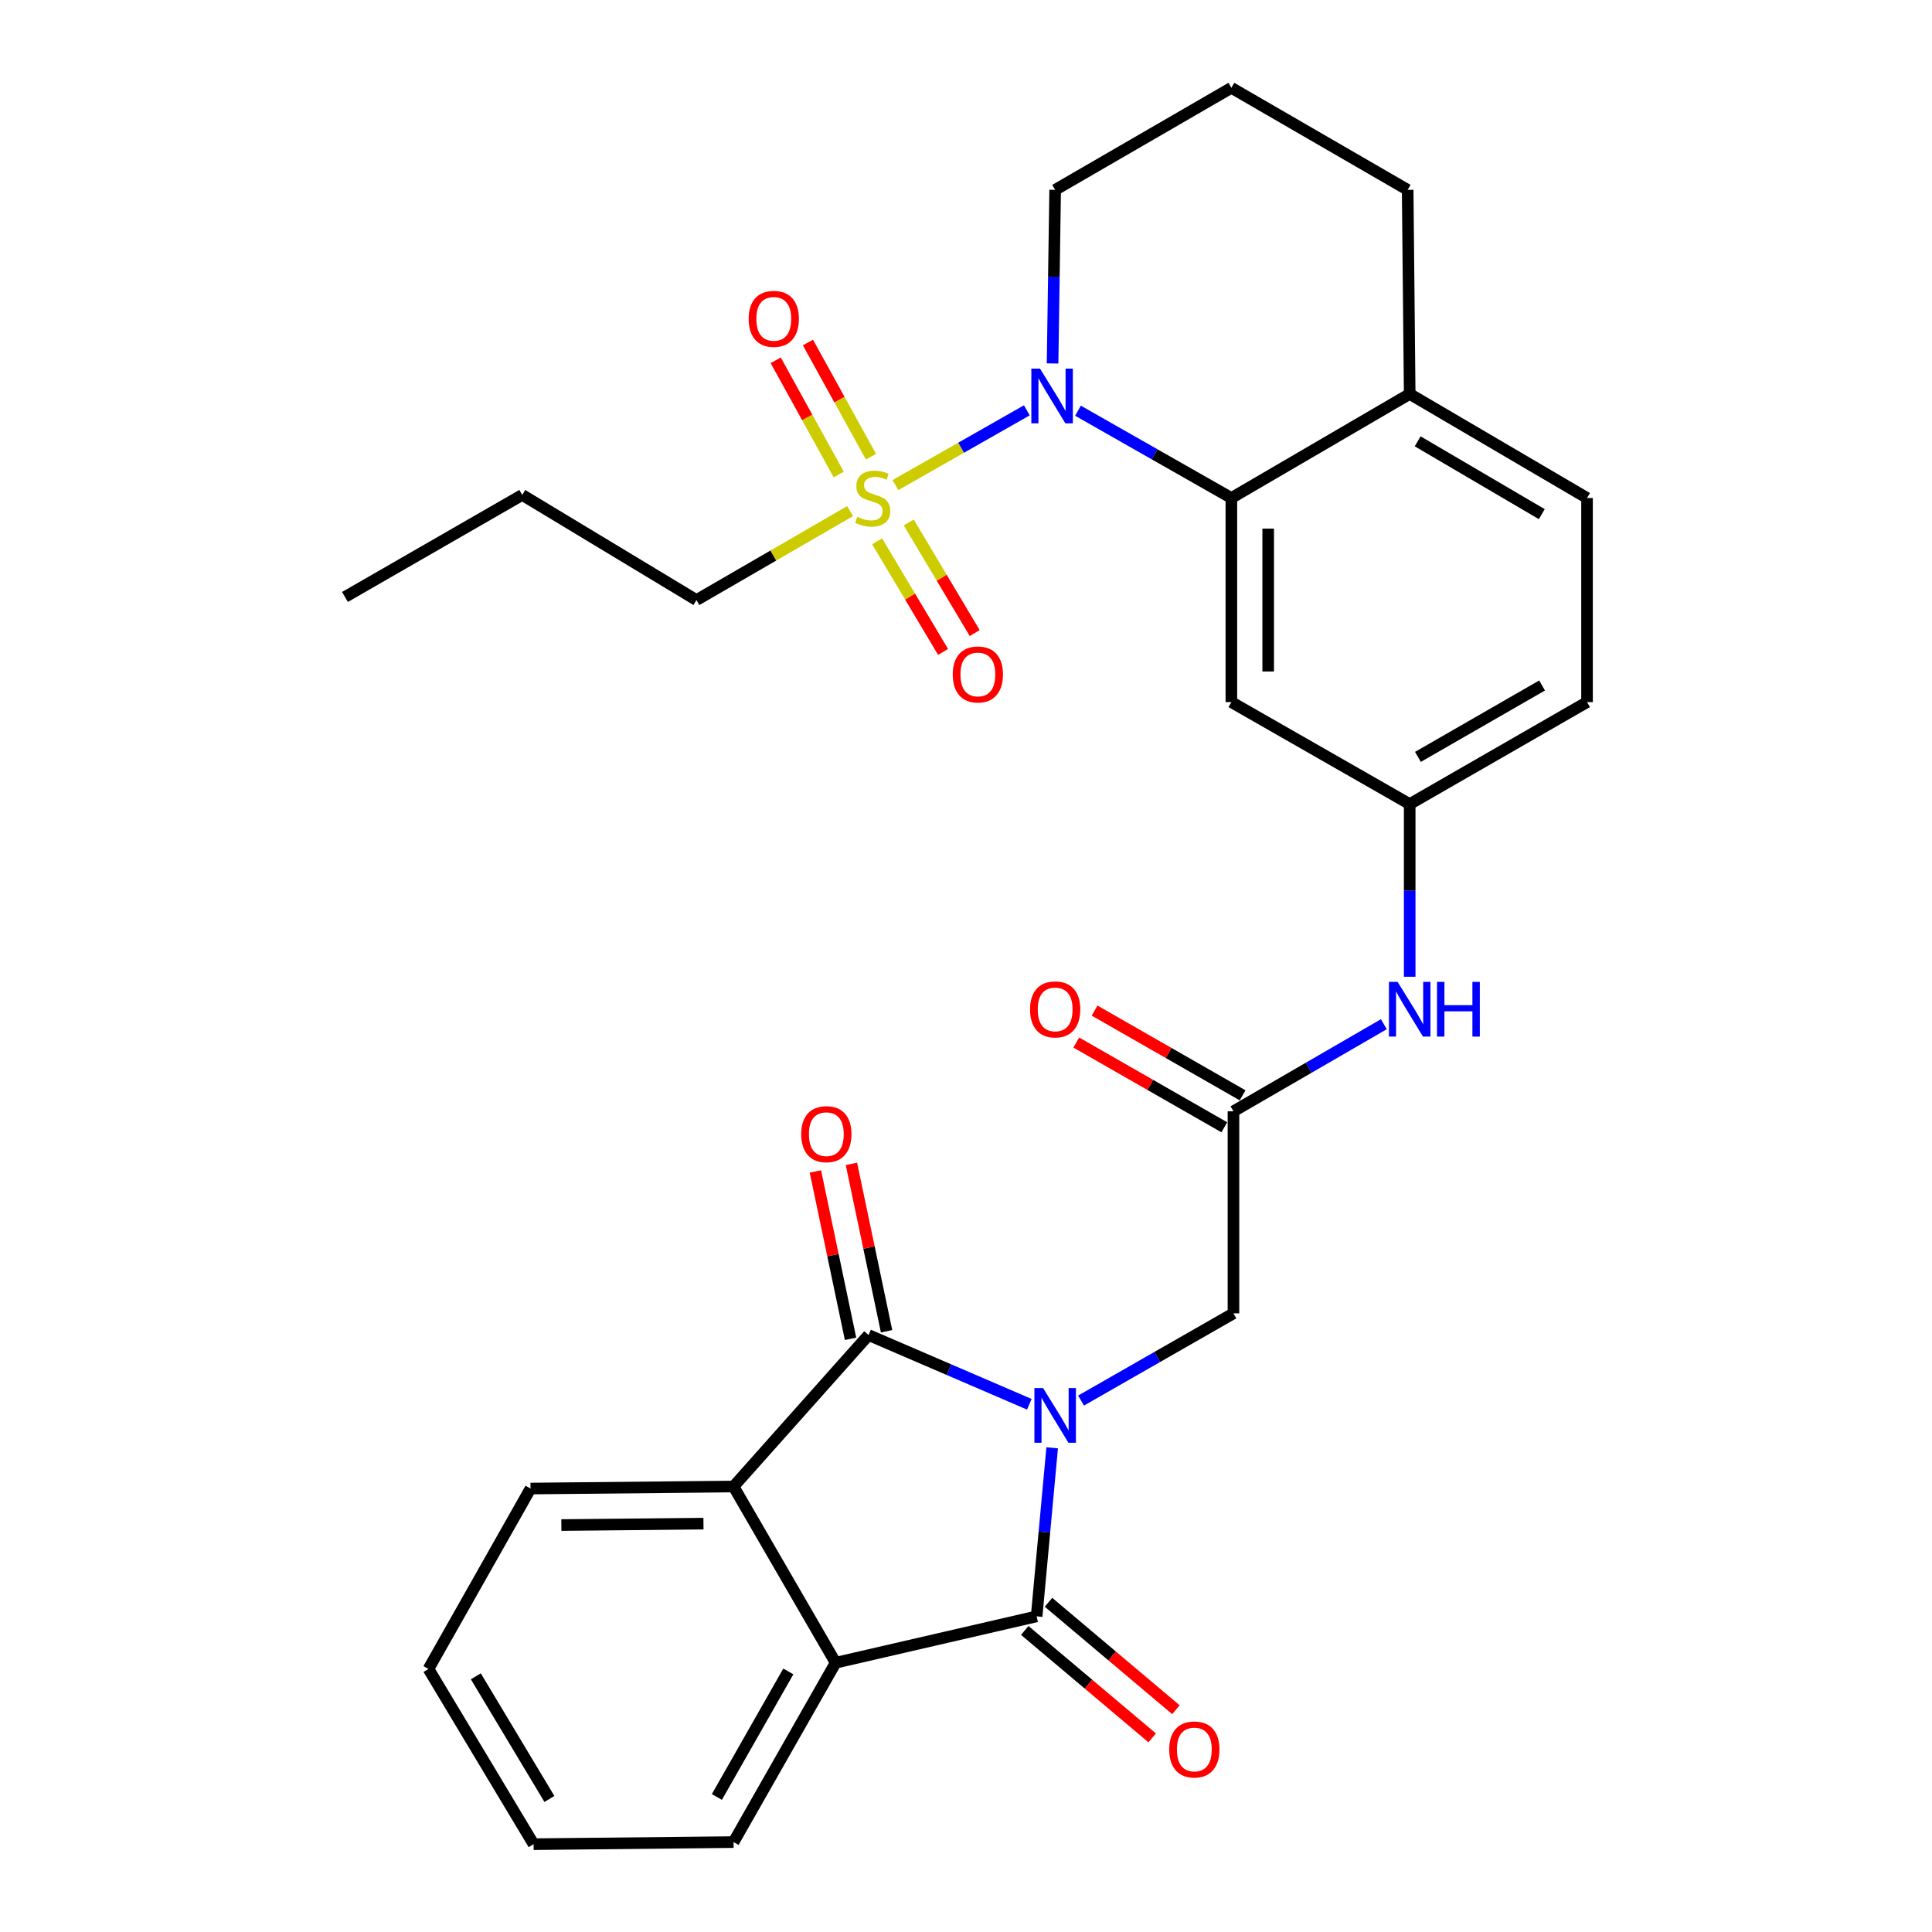 <?xml version='1.0' encoding='iso-8859-1'?>
<svg version='1.1' baseProfile='full'
              xmlns='http://www.w3.org/2000/svg'
                      xmlns:rdkit='http://www.rdkit.org/xml'
                      xmlns:xlink='http://www.w3.org/1999/xlink'
                  xml:space='preserve'
width='1000px' height='1000px' viewBox='0 0 1000 1000'>
<!-- END OF HEADER -->
<rect style='opacity:1.0;fill:#FFFFFF;stroke:none' width='1000' height='1000' x='0' y='0'> </rect>
<path class='bond-0' d='M 532.78,726.851 L 491.172,708.931' style='fill:none;fill-rule:evenodd;stroke:#0000FF;stroke-width:6px;stroke-linecap:butt;stroke-linejoin:miter;stroke-opacity:1' />
<path class='bond-0' d='M 491.172,708.931 L 449.563,691.012' style='fill:none;fill-rule:evenodd;stroke:#000000;stroke-width:6px;stroke-linecap:butt;stroke-linejoin:miter;stroke-opacity:1' />
<path class='bond-1' d='M 544.602,749.38 L 540.58,793.003' style='fill:none;fill-rule:evenodd;stroke:#0000FF;stroke-width:6px;stroke-linecap:butt;stroke-linejoin:miter;stroke-opacity:1' />
<path class='bond-1' d='M 540.58,793.003 L 536.557,836.627' style='fill:none;fill-rule:evenodd;stroke:#000000;stroke-width:6px;stroke-linecap:butt;stroke-linejoin:miter;stroke-opacity:1' />
<path class='bond-7' d='M 559.547,724.94 L 598.992,702.365' style='fill:none;fill-rule:evenodd;stroke:#0000FF;stroke-width:6px;stroke-linecap:butt;stroke-linejoin:miter;stroke-opacity:1' />
<path class='bond-7' d='M 598.992,702.365 L 638.437,679.79' style='fill:none;fill-rule:evenodd;stroke:#000000;stroke-width:6px;stroke-linecap:butt;stroke-linejoin:miter;stroke-opacity:1' />
<path class='bond-5' d='M 449.563,691.012 L 379.688,769.42' style='fill:none;fill-rule:evenodd;stroke:#000000;stroke-width:6px;stroke-linecap:butt;stroke-linejoin:miter;stroke-opacity:1' />
<path class='bond-13' d='M 458.888,689.054 L 449.791,645.738' style='fill:none;fill-rule:evenodd;stroke:#000000;stroke-width:6px;stroke-linecap:butt;stroke-linejoin:miter;stroke-opacity:1' />
<path class='bond-13' d='M 449.791,645.738 L 440.694,602.422' style='fill:none;fill-rule:evenodd;stroke:#FF0000;stroke-width:6px;stroke-linecap:butt;stroke-linejoin:miter;stroke-opacity:1' />
<path class='bond-13' d='M 440.238,692.97 L 431.141,649.654' style='fill:none;fill-rule:evenodd;stroke:#000000;stroke-width:6px;stroke-linecap:butt;stroke-linejoin:miter;stroke-opacity:1' />
<path class='bond-13' d='M 431.141,649.654 L 422.044,606.339' style='fill:none;fill-rule:evenodd;stroke:#FF0000;stroke-width:6px;stroke-linecap:butt;stroke-linejoin:miter;stroke-opacity:1' />
<path class='bond-4' d='M 536.557,836.627 L 432.518,860.638' style='fill:none;fill-rule:evenodd;stroke:#000000;stroke-width:6px;stroke-linecap:butt;stroke-linejoin:miter;stroke-opacity:1' />
<path class='bond-14' d='M 530.416,843.912 L 563.394,871.715' style='fill:none;fill-rule:evenodd;stroke:#000000;stroke-width:6px;stroke-linecap:butt;stroke-linejoin:miter;stroke-opacity:1' />
<path class='bond-14' d='M 563.394,871.715 L 596.373,899.518' style='fill:none;fill-rule:evenodd;stroke:#FF0000;stroke-width:6px;stroke-linecap:butt;stroke-linejoin:miter;stroke-opacity:1' />
<path class='bond-14' d='M 542.699,829.342 L 575.677,857.145' style='fill:none;fill-rule:evenodd;stroke:#000000;stroke-width:6px;stroke-linecap:butt;stroke-linejoin:miter;stroke-opacity:1' />
<path class='bond-14' d='M 575.677,857.145 L 608.656,884.948' style='fill:none;fill-rule:evenodd;stroke:#FF0000;stroke-width:6px;stroke-linecap:butt;stroke-linejoin:miter;stroke-opacity:1' />
<path class='bond-2' d='M 463.473,251.083 L 497.481,231.734' style='fill:none;fill-rule:evenodd;stroke:#CCCC00;stroke-width:6px;stroke-linecap:butt;stroke-linejoin:miter;stroke-opacity:1' />
<path class='bond-2' d='M 497.481,231.734 L 531.489,212.386' style='fill:none;fill-rule:evenodd;stroke:#0000FF;stroke-width:6px;stroke-linecap:butt;stroke-linejoin:miter;stroke-opacity:1' />
<path class='bond-10' d='M 453.997,280.184 L 471.067,308.808' style='fill:none;fill-rule:evenodd;stroke:#CCCC00;stroke-width:6px;stroke-linecap:butt;stroke-linejoin:miter;stroke-opacity:1' />
<path class='bond-10' d='M 471.067,308.808 L 488.137,337.432' style='fill:none;fill-rule:evenodd;stroke:#FF0000;stroke-width:6px;stroke-linecap:butt;stroke-linejoin:miter;stroke-opacity:1' />
<path class='bond-10' d='M 470.364,270.423 L 487.435,299.048' style='fill:none;fill-rule:evenodd;stroke:#CCCC00;stroke-width:6px;stroke-linecap:butt;stroke-linejoin:miter;stroke-opacity:1' />
<path class='bond-10' d='M 487.435,299.048 L 504.505,327.672' style='fill:none;fill-rule:evenodd;stroke:#FF0000;stroke-width:6px;stroke-linecap:butt;stroke-linejoin:miter;stroke-opacity:1' />
<path class='bond-11' d='M 450.81,236.394 L 434.499,206.841' style='fill:none;fill-rule:evenodd;stroke:#CCCC00;stroke-width:6px;stroke-linecap:butt;stroke-linejoin:miter;stroke-opacity:1' />
<path class='bond-11' d='M 434.499,206.841 L 418.189,177.289' style='fill:none;fill-rule:evenodd;stroke:#FF0000;stroke-width:6px;stroke-linecap:butt;stroke-linejoin:miter;stroke-opacity:1' />
<path class='bond-11' d='M 434.125,245.602 L 417.815,216.049' style='fill:none;fill-rule:evenodd;stroke:#CCCC00;stroke-width:6px;stroke-linecap:butt;stroke-linejoin:miter;stroke-opacity:1' />
<path class='bond-11' d='M 417.815,216.049 L 401.505,186.497' style='fill:none;fill-rule:evenodd;stroke:#FF0000;stroke-width:6px;stroke-linecap:butt;stroke-linejoin:miter;stroke-opacity:1' />
<path class='bond-19' d='M 440.007,264.55 L 400.245,287.568' style='fill:none;fill-rule:evenodd;stroke:#CCCC00;stroke-width:6px;stroke-linecap:butt;stroke-linejoin:miter;stroke-opacity:1' />
<path class='bond-19' d='M 400.245,287.568 L 360.484,310.587' style='fill:none;fill-rule:evenodd;stroke:#000000;stroke-width:6px;stroke-linecap:butt;stroke-linejoin:miter;stroke-opacity:1' />
<path class='bond-3' d='M 557.97,212.581 L 597.664,235.175' style='fill:none;fill-rule:evenodd;stroke:#0000FF;stroke-width:6px;stroke-linecap:butt;stroke-linejoin:miter;stroke-opacity:1' />
<path class='bond-3' d='M 597.664,235.175 L 637.357,257.768' style='fill:none;fill-rule:evenodd;stroke:#000000;stroke-width:6px;stroke-linecap:butt;stroke-linejoin:miter;stroke-opacity:1' />
<path class='bond-20' d='M 544.812,188.122 L 545.48,143.198' style='fill:none;fill-rule:evenodd;stroke:#0000FF;stroke-width:6px;stroke-linecap:butt;stroke-linejoin:miter;stroke-opacity:1' />
<path class='bond-20' d='M 545.48,143.198 L 546.149,98.273' style='fill:none;fill-rule:evenodd;stroke:#000000;stroke-width:6px;stroke-linecap:butt;stroke-linejoin:miter;stroke-opacity:1' />
<path class='bond-23' d='M 432.518,860.638 L 379.688,953.466' style='fill:none;fill-rule:evenodd;stroke:#000000;stroke-width:6px;stroke-linecap:butt;stroke-linejoin:miter;stroke-opacity:1' />
<path class='bond-23' d='M 408.031,865.136 L 371.051,930.116' style='fill:none;fill-rule:evenodd;stroke:#000000;stroke-width:6px;stroke-linecap:butt;stroke-linejoin:miter;stroke-opacity:1' />
<path class='bond-30' d='M 432.518,860.638 L 379.688,769.42' style='fill:none;fill-rule:evenodd;stroke:#000000;stroke-width:6px;stroke-linecap:butt;stroke-linejoin:miter;stroke-opacity:1' />
<path class='bond-22' d='M 379.688,769.42 L 274.601,770.468' style='fill:none;fill-rule:evenodd;stroke:#000000;stroke-width:6px;stroke-linecap:butt;stroke-linejoin:miter;stroke-opacity:1' />
<path class='bond-22' d='M 364.115,788.633 L 290.554,789.367' style='fill:none;fill-rule:evenodd;stroke:#000000;stroke-width:6px;stroke-linecap:butt;stroke-linejoin:miter;stroke-opacity:1' />
<path class='bond-6' d='M 637.357,257.768 L 637.357,363.406' style='fill:none;fill-rule:evenodd;stroke:#000000;stroke-width:6px;stroke-linecap:butt;stroke-linejoin:miter;stroke-opacity:1' />
<path class='bond-6' d='M 656.413,273.613 L 656.413,347.56' style='fill:none;fill-rule:evenodd;stroke:#000000;stroke-width:6px;stroke-linecap:butt;stroke-linejoin:miter;stroke-opacity:1' />
<path class='bond-32' d='M 637.357,257.768 L 729.655,203.911' style='fill:none;fill-rule:evenodd;stroke:#000000;stroke-width:6px;stroke-linecap:butt;stroke-linejoin:miter;stroke-opacity:1' />
<path class='bond-8' d='M 638.437,679.79 L 638.437,575.211' style='fill:none;fill-rule:evenodd;stroke:#000000;stroke-width:6px;stroke-linecap:butt;stroke-linejoin:miter;stroke-opacity:1' />
<path class='bond-12' d='M 638.437,575.211 L 677.358,552.669' style='fill:none;fill-rule:evenodd;stroke:#000000;stroke-width:6px;stroke-linecap:butt;stroke-linejoin:miter;stroke-opacity:1' />
<path class='bond-12' d='M 677.358,552.669 L 716.28,530.127' style='fill:none;fill-rule:evenodd;stroke:#0000FF;stroke-width:6px;stroke-linecap:butt;stroke-linejoin:miter;stroke-opacity:1' />
<path class='bond-17' d='M 643.17,566.941 L 604.856,545.008' style='fill:none;fill-rule:evenodd;stroke:#000000;stroke-width:6px;stroke-linecap:butt;stroke-linejoin:miter;stroke-opacity:1' />
<path class='bond-17' d='M 604.856,545.008 L 566.541,523.075' style='fill:none;fill-rule:evenodd;stroke:#FF0000;stroke-width:6px;stroke-linecap:butt;stroke-linejoin:miter;stroke-opacity:1' />
<path class='bond-17' d='M 633.703,583.48 L 595.388,561.547' style='fill:none;fill-rule:evenodd;stroke:#000000;stroke-width:6px;stroke-linecap:butt;stroke-linejoin:miter;stroke-opacity:1' />
<path class='bond-17' d='M 595.388,561.547 L 557.074,539.614' style='fill:none;fill-rule:evenodd;stroke:#FF0000;stroke-width:6px;stroke-linecap:butt;stroke-linejoin:miter;stroke-opacity:1' />
<path class='bond-9' d='M 637.357,363.406 L 729.655,416.203' style='fill:none;fill-rule:evenodd;stroke:#000000;stroke-width:6px;stroke-linecap:butt;stroke-linejoin:miter;stroke-opacity:1' />
<path class='bond-16' d='M 729.655,505.567 L 729.655,460.885' style='fill:none;fill-rule:evenodd;stroke:#0000FF;stroke-width:6px;stroke-linecap:butt;stroke-linejoin:miter;stroke-opacity:1' />
<path class='bond-16' d='M 729.655,460.885 L 729.655,416.203' style='fill:none;fill-rule:evenodd;stroke:#000000;stroke-width:6px;stroke-linecap:butt;stroke-linejoin:miter;stroke-opacity:1' />
<path class='bond-15' d='M 729.655,203.911 L 821.445,257.768' style='fill:none;fill-rule:evenodd;stroke:#000000;stroke-width:6px;stroke-linecap:butt;stroke-linejoin:miter;stroke-opacity:1' />
<path class='bond-15' d='M 733.779,228.426 L 798.032,266.126' style='fill:none;fill-rule:evenodd;stroke:#000000;stroke-width:6px;stroke-linecap:butt;stroke-linejoin:miter;stroke-opacity:1' />
<path class='bond-25' d='M 729.655,203.911 L 728.607,98.273' style='fill:none;fill-rule:evenodd;stroke:#000000;stroke-width:6px;stroke-linecap:butt;stroke-linejoin:miter;stroke-opacity:1' />
<path class='bond-21' d='M 729.655,416.203 L 821.445,363.406' style='fill:none;fill-rule:evenodd;stroke:#000000;stroke-width:6px;stroke-linecap:butt;stroke-linejoin:miter;stroke-opacity:1' />
<path class='bond-21' d='M 733.922,391.765 L 798.175,354.806' style='fill:none;fill-rule:evenodd;stroke:#000000;stroke-width:6px;stroke-linecap:butt;stroke-linejoin:miter;stroke-opacity:1' />
<path class='bond-18' d='M 821.445,257.768 L 821.445,363.406' style='fill:none;fill-rule:evenodd;stroke:#000000;stroke-width:6px;stroke-linecap:butt;stroke-linejoin:miter;stroke-opacity:1' />
<path class='bond-26' d='M 360.484,310.587 L 270.313,256.18' style='fill:none;fill-rule:evenodd;stroke:#000000;stroke-width:6px;stroke-linecap:butt;stroke-linejoin:miter;stroke-opacity:1' />
<path class='bond-33' d='M 546.149,98.273 L 637.357,45.455' style='fill:none;fill-rule:evenodd;stroke:#000000;stroke-width:6px;stroke-linecap:butt;stroke-linejoin:miter;stroke-opacity:1' />
<path class='bond-28' d='M 274.601,770.468 L 221.782,863.846' style='fill:none;fill-rule:evenodd;stroke:#000000;stroke-width:6px;stroke-linecap:butt;stroke-linejoin:miter;stroke-opacity:1' />
<path class='bond-27' d='M 379.688,953.466 L 276.189,954.545' style='fill:none;fill-rule:evenodd;stroke:#000000;stroke-width:6px;stroke-linecap:butt;stroke-linejoin:miter;stroke-opacity:1' />
<path class='bond-24' d='M 637.357,45.455 L 728.607,98.273' style='fill:none;fill-rule:evenodd;stroke:#000000;stroke-width:6px;stroke-linecap:butt;stroke-linejoin:miter;stroke-opacity:1' />
<path class='bond-29' d='M 270.313,256.18 L 178.555,308.988' style='fill:none;fill-rule:evenodd;stroke:#000000;stroke-width:6px;stroke-linecap:butt;stroke-linejoin:miter;stroke-opacity:1' />
<path class='bond-31' d='M 276.189,954.545 L 221.782,863.846' style='fill:none;fill-rule:evenodd;stroke:#000000;stroke-width:6px;stroke-linecap:butt;stroke-linejoin:miter;stroke-opacity:1' />
<path class='bond-31' d='M 284.37,931.138 L 246.285,867.648' style='fill:none;fill-rule:evenodd;stroke:#000000;stroke-width:6px;stroke-linecap:butt;stroke-linejoin:miter;stroke-opacity:1' />
<path  class='atom-0' d='M 539.889 718.449
L 549.169 733.449
Q 550.089 734.929, 551.569 737.609
Q 553.049 740.289, 553.129 740.449
L 553.129 718.449
L 556.889 718.449
L 556.889 746.769
L 553.009 746.769
L 543.049 730.369
Q 541.889 728.449, 540.649 726.249
Q 539.449 724.049, 539.089 723.369
L 539.089 746.769
L 535.409 746.769
L 535.409 718.449
L 539.889 718.449
' fill='#0000FF'/>
<path  class='atom-3' d='M 443.723 267.488
Q 444.043 267.608, 445.363 268.168
Q 446.683 268.728, 448.123 269.088
Q 449.603 269.408, 451.043 269.408
Q 453.723 269.408, 455.283 268.128
Q 456.843 266.808, 456.843 264.528
Q 456.843 262.968, 456.043 262.008
Q 455.283 261.048, 454.083 260.528
Q 452.883 260.008, 450.883 259.408
Q 448.363 258.648, 446.843 257.928
Q 445.363 257.208, 444.283 255.688
Q 443.243 254.168, 443.243 251.608
Q 443.243 248.048, 445.643 245.848
Q 448.083 243.648, 452.883 243.648
Q 456.163 243.648, 459.883 245.208
L 458.963 248.288
Q 455.563 246.888, 453.003 246.888
Q 450.243 246.888, 448.723 248.048
Q 447.203 249.168, 447.243 251.128
Q 447.243 252.648, 448.003 253.568
Q 448.803 254.488, 449.923 255.008
Q 451.083 255.528, 453.003 256.128
Q 455.563 256.928, 457.083 257.728
Q 458.603 258.528, 459.683 260.168
Q 460.803 261.768, 460.803 264.528
Q 460.803 268.448, 458.163 270.568
Q 455.563 272.648, 451.203 272.648
Q 448.683 272.648, 446.763 272.088
Q 444.883 271.568, 442.643 270.648
L 443.723 267.488
' fill='#CCCC00'/>
<path  class='atom-4' d='M 538.301 190.789
L 547.581 205.789
Q 548.501 207.269, 549.981 209.949
Q 551.461 212.629, 551.541 212.789
L 551.541 190.789
L 555.301 190.789
L 555.301 219.109
L 551.421 219.109
L 541.461 202.709
Q 540.301 200.789, 539.061 198.589
Q 537.861 196.389, 537.501 195.709
L 537.501 219.109
L 533.821 219.109
L 533.821 190.789
L 538.301 190.789
' fill='#0000FF'/>
<path  class='atom-11' d='M 493.141 349.098
Q 493.141 342.298, 496.501 338.498
Q 499.861 334.698, 506.141 334.698
Q 512.421 334.698, 515.781 338.498
Q 519.141 342.298, 519.141 349.098
Q 519.141 355.978, 515.741 359.898
Q 512.341 363.778, 506.141 363.778
Q 499.901 363.778, 496.501 359.898
Q 493.141 356.018, 493.141 349.098
M 506.141 360.578
Q 510.461 360.578, 512.781 357.698
Q 515.141 354.778, 515.141 349.098
Q 515.141 343.538, 512.781 340.738
Q 510.461 337.898, 506.141 337.898
Q 501.821 337.898, 499.461 340.698
Q 497.141 343.498, 497.141 349.098
Q 497.141 354.818, 499.461 357.698
Q 501.821 360.578, 506.141 360.578
' fill='#FF0000'/>
<path  class='atom-12' d='M 387.503 165.041
Q 387.503 158.241, 390.863 154.441
Q 394.223 150.641, 400.503 150.641
Q 406.783 150.641, 410.143 154.441
Q 413.503 158.241, 413.503 165.041
Q 413.503 171.921, 410.103 175.841
Q 406.703 179.721, 400.503 179.721
Q 394.263 179.721, 390.863 175.841
Q 387.503 171.961, 387.503 165.041
M 400.503 176.521
Q 404.823 176.521, 407.143 173.641
Q 409.503 170.721, 409.503 165.041
Q 409.503 159.481, 407.143 156.681
Q 404.823 153.841, 400.503 153.841
Q 396.183 153.841, 393.823 156.641
Q 391.503 159.441, 391.503 165.041
Q 391.503 170.761, 393.823 173.641
Q 396.183 176.521, 400.503 176.521
' fill='#FF0000'/>
<path  class='atom-13' d='M 723.395 508.221
L 732.675 523.221
Q 733.595 524.701, 735.075 527.381
Q 736.555 530.061, 736.635 530.221
L 736.635 508.221
L 740.395 508.221
L 740.395 536.541
L 736.515 536.541
L 726.555 520.141
Q 725.395 518.221, 724.155 516.021
Q 722.955 513.821, 722.595 513.141
L 722.595 536.541
L 718.915 536.541
L 718.915 508.221
L 723.395 508.221
' fill='#0000FF'/>
<path  class='atom-13' d='M 743.795 508.221
L 747.635 508.221
L 747.635 520.261
L 762.115 520.261
L 762.115 508.221
L 765.955 508.221
L 765.955 536.541
L 762.115 536.541
L 762.115 523.461
L 747.635 523.461
L 747.635 536.541
L 743.795 536.541
L 743.795 508.221
' fill='#0000FF'/>
<path  class='atom-14' d='M 414.711 587.042
Q 414.711 580.242, 418.071 576.442
Q 421.431 572.642, 427.711 572.642
Q 433.991 572.642, 437.351 576.442
Q 440.711 580.242, 440.711 587.042
Q 440.711 593.922, 437.311 597.842
Q 433.911 601.722, 427.711 601.722
Q 421.471 601.722, 418.071 597.842
Q 414.711 593.962, 414.711 587.042
M 427.711 598.522
Q 432.031 598.522, 434.351 595.642
Q 436.711 592.722, 436.711 587.042
Q 436.711 581.482, 434.351 578.682
Q 432.031 575.842, 427.711 575.842
Q 423.391 575.842, 421.031 578.642
Q 418.711 581.442, 418.711 587.042
Q 418.711 592.762, 421.031 595.642
Q 423.391 598.522, 427.711 598.522
' fill='#FF0000'/>
<path  class='atom-15' d='M 605.184 905.523
Q 605.184 898.723, 608.544 894.923
Q 611.904 891.123, 618.184 891.123
Q 624.464 891.123, 627.824 894.923
Q 631.184 898.723, 631.184 905.523
Q 631.184 912.403, 627.784 916.323
Q 624.384 920.203, 618.184 920.203
Q 611.944 920.203, 608.544 916.323
Q 605.184 912.443, 605.184 905.523
M 618.184 917.003
Q 622.504 917.003, 624.824 914.123
Q 627.184 911.203, 627.184 905.523
Q 627.184 899.963, 624.824 897.163
Q 622.504 894.323, 618.184 894.323
Q 613.864 894.323, 611.504 897.123
Q 609.184 899.923, 609.184 905.523
Q 609.184 911.243, 611.504 914.123
Q 613.864 917.003, 618.184 917.003
' fill='#FF0000'/>
<path  class='atom-18' d='M 533.149 522.461
Q 533.149 515.661, 536.509 511.861
Q 539.869 508.061, 546.149 508.061
Q 552.429 508.061, 555.789 511.861
Q 559.149 515.661, 559.149 522.461
Q 559.149 529.341, 555.749 533.261
Q 552.349 537.141, 546.149 537.141
Q 539.909 537.141, 536.509 533.261
Q 533.149 529.381, 533.149 522.461
M 546.149 533.941
Q 550.469 533.941, 552.789 531.061
Q 555.149 528.141, 555.149 522.461
Q 555.149 516.901, 552.789 514.101
Q 550.469 511.261, 546.149 511.261
Q 541.829 511.261, 539.469 514.061
Q 537.149 516.861, 537.149 522.461
Q 537.149 528.181, 539.469 531.061
Q 541.829 533.941, 546.149 533.941
' fill='#FF0000'/>
</svg>

